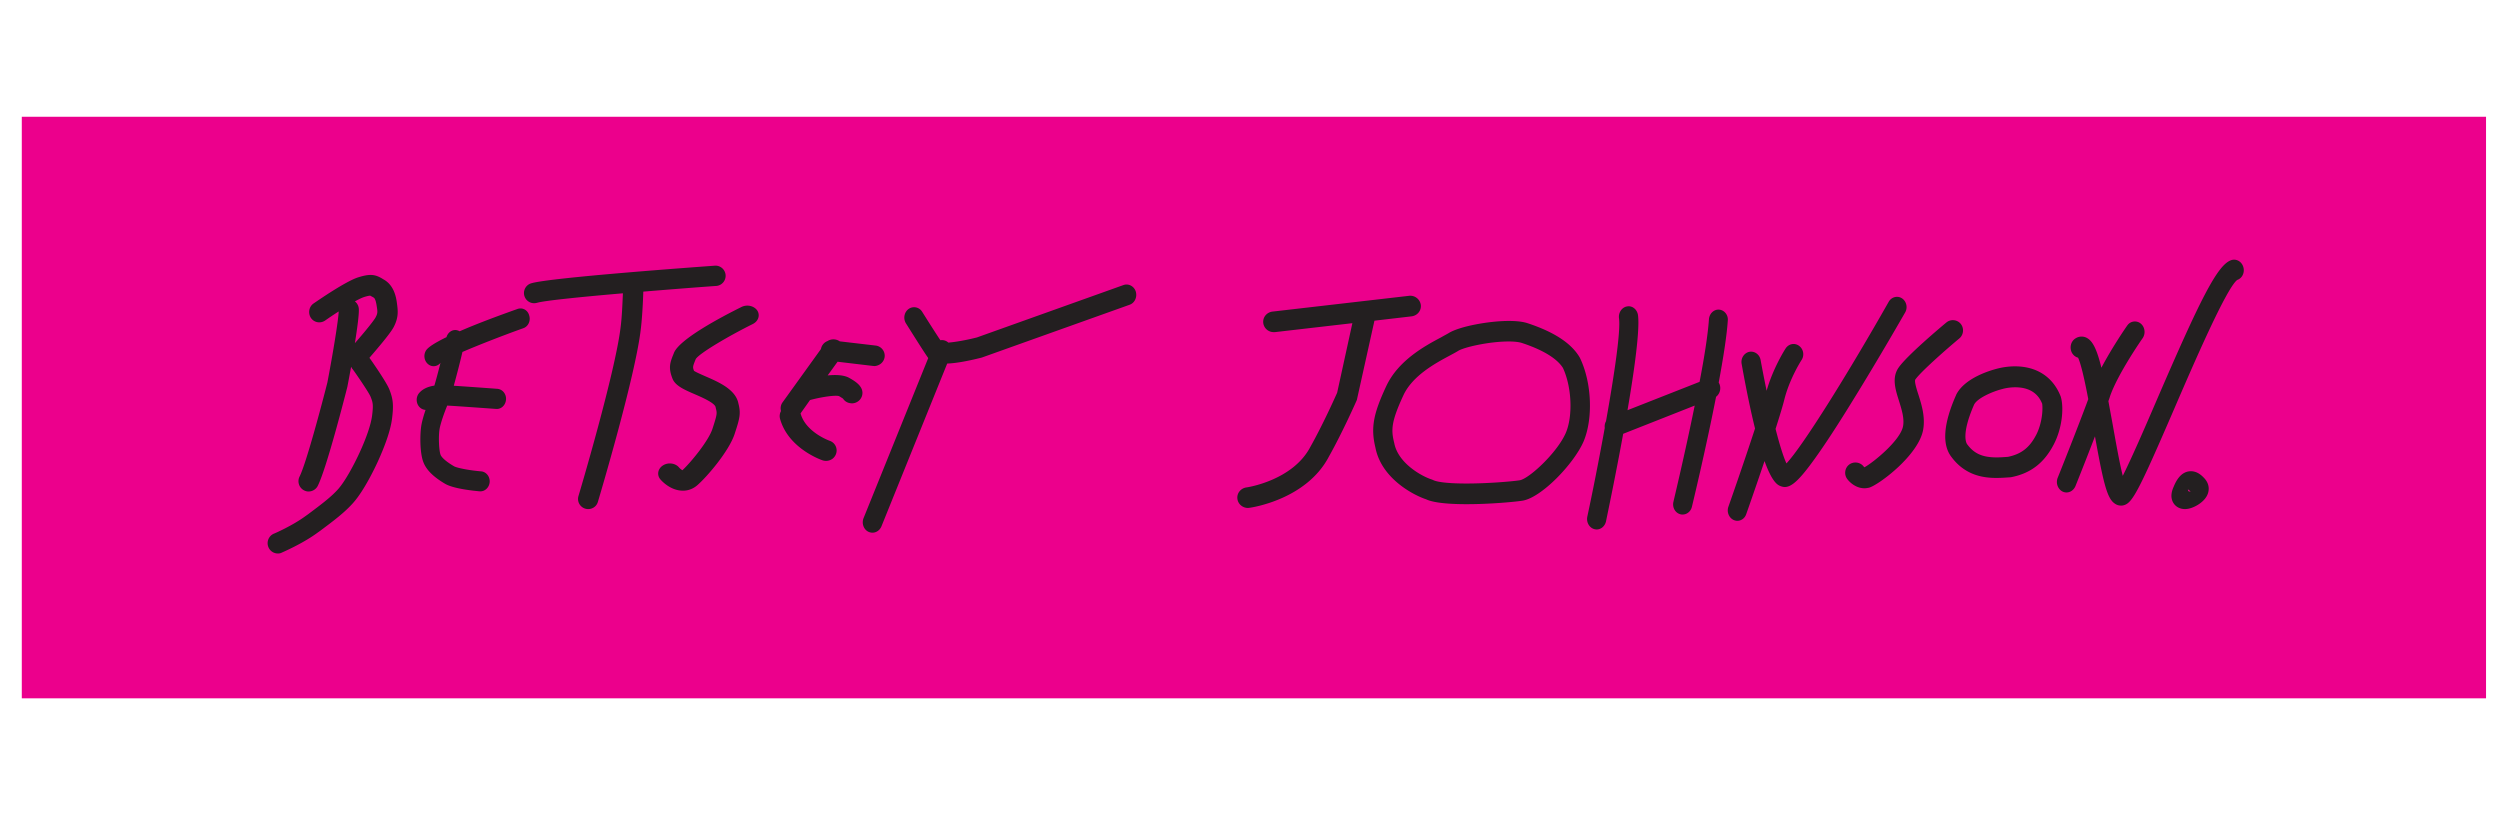 <svg xmlns="http://www.w3.org/2000/svg" xmlns:xlink="http://www.w3.org/1999/xlink" id="Layer_1" x="0" y="0" version="1.1" viewBox="0 0 179 59" xml:space="preserve"><style>.st1{fill:#231f20}</style><switch><g><g><path fill="#ec008c" d="M1.56 8.36H178V50H1.56z"/><g><path d="M101.07 22.65c.41-.05.71-.41.66-.82a.762.762 0 00-.84-.65l-9.78 1.13c-.41.05-.71.41-.66.82.05.38.38.66.76.65h.08l5.54-.64-1.09 4.98c-.17.38-1.04 2.32-1.92 3.88-1.26 2.41-4.54 2.9-4.58 2.9-.41.06-.7.43-.64.83.05.37.38.64.76.64l.09-.01c.17-.02 4.09-.59 5.7-3.67.99-1.76 1.96-3.96 2-4.05l1.26-5.68 2.66-.31zM113.14 25.66l-.03-.06c-.59-1.01-1.81-1.82-3.71-2.45-.35-.12-.81-.17-1.38-.17-1.38 0-3.52.38-4.31.88-.12.07-.31.17-.52.29-1.15.61-3.06 1.64-3.93 3.49-.94 2.01-1.12 3-.78 4.41.43 2.21 2.72 3.4 3.63 3.7.23.11.88.35 2.9.35 1.66 0 3.42-.16 3.99-.25 1.35-.2 3.68-2.63 4.38-4.23.69-1.63.6-4.19-.24-5.96M112.11 31c-.62 1.42-2.64 3.29-3.31 3.39-.52.08-2.23.23-3.8.23-1.74 0-2.25-.18-2.37-.24l-.09-.04c-.77-.24-2.44-1.19-2.71-2.61l-.01-.04c-.22-.9-.22-1.49.67-3.4.66-1.41 2.32-2.3 3.31-2.83.24-.13.45-.24.61-.34.42-.26 2.2-.67 3.61-.67.56 0 .84.07.96.11 1.9.63 2.64 1.32 2.93 1.79.63 1.36.72 3.44.2 4.65M123.09 22.17c-.37-.03-.7.28-.73.69-.07 1.07-.33 2.72-.67 4.48l-5.16 2.03c.5-2.92.89-5.76.75-6.81-.06-.4-.4-.69-.78-.62-.37.06-.63.44-.58.84.13.92-.33 4.01-.93 7.38-.08.14-.11.31-.09.48-.4 2.21-.85 4.5-1.25 6.36-.08.4.15.8.52.89.05.01.1.02.15.02.31 0 .59-.23.67-.58.12-.59.69-3.3 1.23-6.27l5.12-2.02c-.7 3.46-1.51 6.82-1.52 6.88-.1.4.12.8.49.9.06.02.12.02.17.02.3 0 .58-.22.66-.55.06-.25 1-4.15 1.73-7.88.25-.19.37-.54.26-.87-.02-.05-.04-.1-.07-.15.32-1.73.58-3.35.65-4.44.04-.39-.24-.75-.62-.78M136.41 22.37c.2-.35.09-.8-.23-1.01-.32-.21-.75-.1-.95.25-2.81 4.96-6.13 10.31-7.32 11.57-.22-.47-.5-1.37-.78-2.47.28-.88.51-1.63.62-2.07.37-1.51 1.23-2.85 1.24-2.86.22-.33.14-.79-.18-1.02-.31-.23-.74-.15-.96.19-.04.06-.9 1.4-1.36 3.03-.15-.73-.3-1.48-.43-2.2-.07-.4-.43-.66-.81-.59-.37.08-.62.46-.55.86.35 1.95.67 3.46.96 4.63-.79 2.43-1.89 5.56-1.91 5.61-.13.38.05.8.4.95.08.03.16.05.24.05.28 0 .54-.18.64-.48.05-.14.67-1.9 1.31-3.8.56 1.55.95 1.71 1.13 1.79.11.04.21.07.32.07.52 0 1.1-.57 2.15-2.03.72-1 1.65-2.42 2.76-4.23 1.9-3.07 3.69-6.21 3.71-6.24M137.14 27.17c.38-.54 2.13-2.09 3.15-2.94.31-.26.35-.73.1-1.04a.731.731 0 00-1.03-.1c-.29.24-2.81 2.35-3.42 3.23-.5.72-.23 1.57.03 2.39.19.61.39 1.24.29 1.8-.18 1.02-2.15 2.62-2.77 2.95l-.04-.04c-.24-.33-.7-.4-1.03-.17-.33.24-.4.7-.17 1.03.2.28.67.69 1.26.68.1 0 .2-.02.31-.04.67-.18 3.56-2.32 3.88-4.16.16-.92-.12-1.8-.34-2.5-.11-.33-.31-.96-.22-1.09M147.58 28.51l-.03-.11c-.54-1.4-1.71-2.17-3.28-2.17-.66 0-1.17.14-1.29.17-.42.11-2.31.64-2.92 1.87l-.01.03c-.9 2.03-1.01 3.52-.34 4.4 1 1.36 2.33 1.52 3.24 1.52.31 0 .6-.02.89-.04l.14-.01c1.41-.27 2.38-1.02 3.07-2.35.59-1.13.72-2.52.53-3.31m-1.78 2.61c-.48.93-1.07 1.39-2.03 1.59h-.01c-.26.02-.54.04-.8.04-1.01 0-1.62-.27-2.11-.94-.05-.06-.45-.69.5-2.85.25-.47 1.33-.93 1.99-1.1l.04-.01s.4-.12.91-.12c1.39 0 1.79.83 1.93 1.18.06.44-.01 1.4-.42 2.21" class="st1"/><path d="M160.63 19.15c-.1-.4-.48-.64-.85-.53-1 .3-2.23 2.78-5.39 10.1-.82 1.91-1.8 4.16-2.4 5.35-.24-.95-.51-2.49-.73-3.72l-.3-1.63c.05-.13.09-.25.12-.35.55-1.6 2.31-4.13 2.33-4.15.23-.33.17-.8-.13-1.05a.658.658 0 00-.97.14c-.06.08-1.07 1.54-1.85 3.02-.33-1.35-.63-1.92-1.05-2.14a.796.796 0 00-.79.03c-.34.2-.46.65-.28 1.02.1.19.26.32.45.37.22.47.49 1.7.73 2.97-.74 2.01-2.17 5.59-2.19 5.63-.15.38.01.82.36.99.09.04.18.06.27.06.27 0 .52-.17.64-.45.05-.12.74-1.84 1.4-3.57.63 3.51.89 4.48 1.44 4.83.13.09.28.13.43.13.08 0 .16-.01.24-.04.59-.2 1.06-1.09 3.53-6.81 1.41-3.27 3.77-8.73 4.55-9.31.34-.11.54-.51.44-.89M156.87 33.74c-.77 0-1.11.81-1.24 1.12-.08.18-.31.72.01 1.19.18.26.47.4.8.4.52 0 1.02-.36 1.07-.4.15-.11.59-.44.63-.98.02-.23-.04-.57-.37-.89-.13-.13-.44-.44-.9-.44m-.18 1.43a.495.495 0 01-.04-.13c.06.03.13.08.18.14l.02.02a.38.38 0 01-.16-.03M80.44 20.41l-10.49 3.75c-.74.19-1.53.33-2.05.37a.674.674 0 00-.57-.17c-.38-.57-1.03-1.6-1.3-2.03a.675.675 0 00-.97-.21c-.32.23-.41.69-.19 1.04.13.2 1.25 2 1.58 2.46l.01.02-4.63 11.46c-.15.38.01.82.36.98.09.04.19.06.28.06.27 0 .52-.17.64-.45l4.71-11.66c.55-.02 1.34-.14 2.48-.43l10.58-3.78c.37-.13.56-.55.44-.95-.12-.38-.52-.59-.88-.46M27.47 20.01c-.04-.02-.07-.04-.1-.06-.49-.29-.85-.37-1.73-.09s-2.81 1.61-3.19 1.87c-.33.23-.41.69-.19 1.03.23.34.68.42 1.02.19.27-.19.61-.42.97-.65-.02.62-.41 3-.81 5.09-.4 1.58-1.52 5.8-1.99 6.73a.74.74 0 00.32.99c.12.06.24.09.36.08.25-.01.5-.16.62-.4.63-1.24 1.96-6.46 2.11-7.05l.01-.04c.06-.31.16-.84.27-1.44.03.06.06.11.08.14l.05.06c.32.44 1.16 1.67 1.27 1.96.16.41.2.56.1 1.35-.08.61-.39 1.54-.89 2.63-.4.87-1.01 2.01-1.52 2.6-.52.59-1.25 1.13-2.17 1.82l-.17.12c-.93.69-2.26 1.27-2.28 1.27-.37.16-.55.59-.39.97.12.29.41.46.7.45.08 0 .17-.02.25-.06.06-.03 1.5-.64 2.58-1.44l.17-.12c.95-.71 1.77-1.32 2.39-2.03.78-.89 1.54-2.49 1.75-2.95.39-.86.89-2.09 1.01-3.06.12-.96.08-1.39-.19-2.08-.07-.17-.23-.5-.87-1.46-.25-.37-.42-.62-.56-.81.44-.51 1.46-1.69 1.72-2.17.39-.72.32-1.22.25-1.74-.07-.56-.26-1.31-.95-1.7m-.58 2.72c-.13.24-.82 1.09-1.48 1.84.17-1.08.31-2.09.28-2.47a.732.732 0 00-.28-.52c.27-.15.5-.26.65-.31.35-.11.45-.1.45-.1.02.01.07.04.11.06.04.02.09.05.14.08.04.02.14.12.21.59.07.43.08.53-.08.83M37.06 22.12c-1.72.61-3.1 1.14-4.15 1.6a.658.658 0 00-.31-.09c-.3 0-.55.22-.63.51-.8.39-1.29.7-1.45.93-.22.32-.16.77.14 1.01.12.1.26.14.39.14.18 0 .36-.08.49-.24-.15.59-.31 1.2-.44 1.63-.47.07-.83.24-1.07.51-.26.28-.26.74 0 1.02.12.13.28.2.44.21-.12.36-.23.73-.29 1.04-.12.64-.13 2.01.13 2.69.21.56.71 1.06 1.56 1.56.61.36 2.05.5 2.48.54h.05c.34 0 .63-.29.66-.66.03-.4-.25-.74-.61-.77-.75-.06-1.71-.23-1.95-.37-.75-.44-.93-.73-.96-.83-.11-.29-.16-1.33-.06-1.87.08-.42.33-1.13.54-1.64.73.04 2.38.16 3.5.24.37.03.68-.27.71-.67.03-.4-.25-.74-.62-.77-.26-.02-2.03-.15-3.12-.22.21-.76.46-1.73.62-2.42 1.19-.51 2.85-1.16 4.36-1.7.35-.12.54-.53.42-.91-.1-.39-.48-.59-.83-.47M51.32 20.47a.728.728 0 00-.1-1.45c-1.22.09-11.93.86-13.2 1.27-.38.12-.59.53-.47.91.1.31.38.51.69.51.07 0 .14-.01.22-.03.48-.15 3.12-.42 6.14-.68-.03.67-.07 1.72-.16 2.39-.37 3.23-2.99 12.03-3.02 12.12a.725.725 0 00.7.94c.31 0 .6-.2.69-.52.11-.37 2.69-9.02 3.07-12.36.1-.79.16-2.01.18-2.69 1.83-.15 3.71-.3 5.26-.41M60.81 27.06c-.37-.21-.95-.24-1.55-.18l.71-.98 2.52.3.11.01c.37-.01.69-.28.74-.65a.735.735 0 00-.66-.82l-2.56-.3-.01-.01a.79.79 0 00-.86-.01c-.24.09-.42.3-.47.57l-2.75 3.82a.73.73 0 00-.11.62c-.09.16-.12.36-.07.55.58 2.12 2.95 2.95 3.05 2.98.09.03.17.04.26.04.31-.01.59-.19.7-.5a.73.73 0 00-.46-.94c-.02-.01-1.71-.61-2.08-1.96l.68-.96h.01c.82-.22 1.79-.36 2.06-.28.16.09.24.15.29.18.1.16.27.28.47.32.06.01.12.02.18.02a.76.76 0 00.72-.57c.15-.64-.52-1.02-.92-1.25" class="st1"/><path d="M53.09 21.98c-1.61.8-4.38 2.29-4.82 3.25l-.04.1c-.27.66-.38 1.01-.08 1.78.2.51.84.79 1.58 1.11.51.22 1.46.63 1.51.94l.01.06c.1.37.11.42-.24 1.49-.28.85-1.51 2.36-2.15 2.96a.998.998 0 01-.25-.21c-.27-.31-.79-.37-1.15-.13-.37.24-.44.69-.17 1 .11.13.7.76 1.52.8H49c.34-.02.67-.16.93-.39.71-.62 2.26-2.43 2.67-3.67.36-1.1.46-1.45.27-2.18-.19-1-1.4-1.53-2.37-1.95-.27-.12-.67-.29-.81-.39-.1-.27-.09-.3.1-.78l.03-.07c.28-.42 2.33-1.63 4.08-2.5.4-.2.54-.63.32-.97-.23-.33-.73-.45-1.13-.25" class="st1"/></g></g></g></switch></svg>